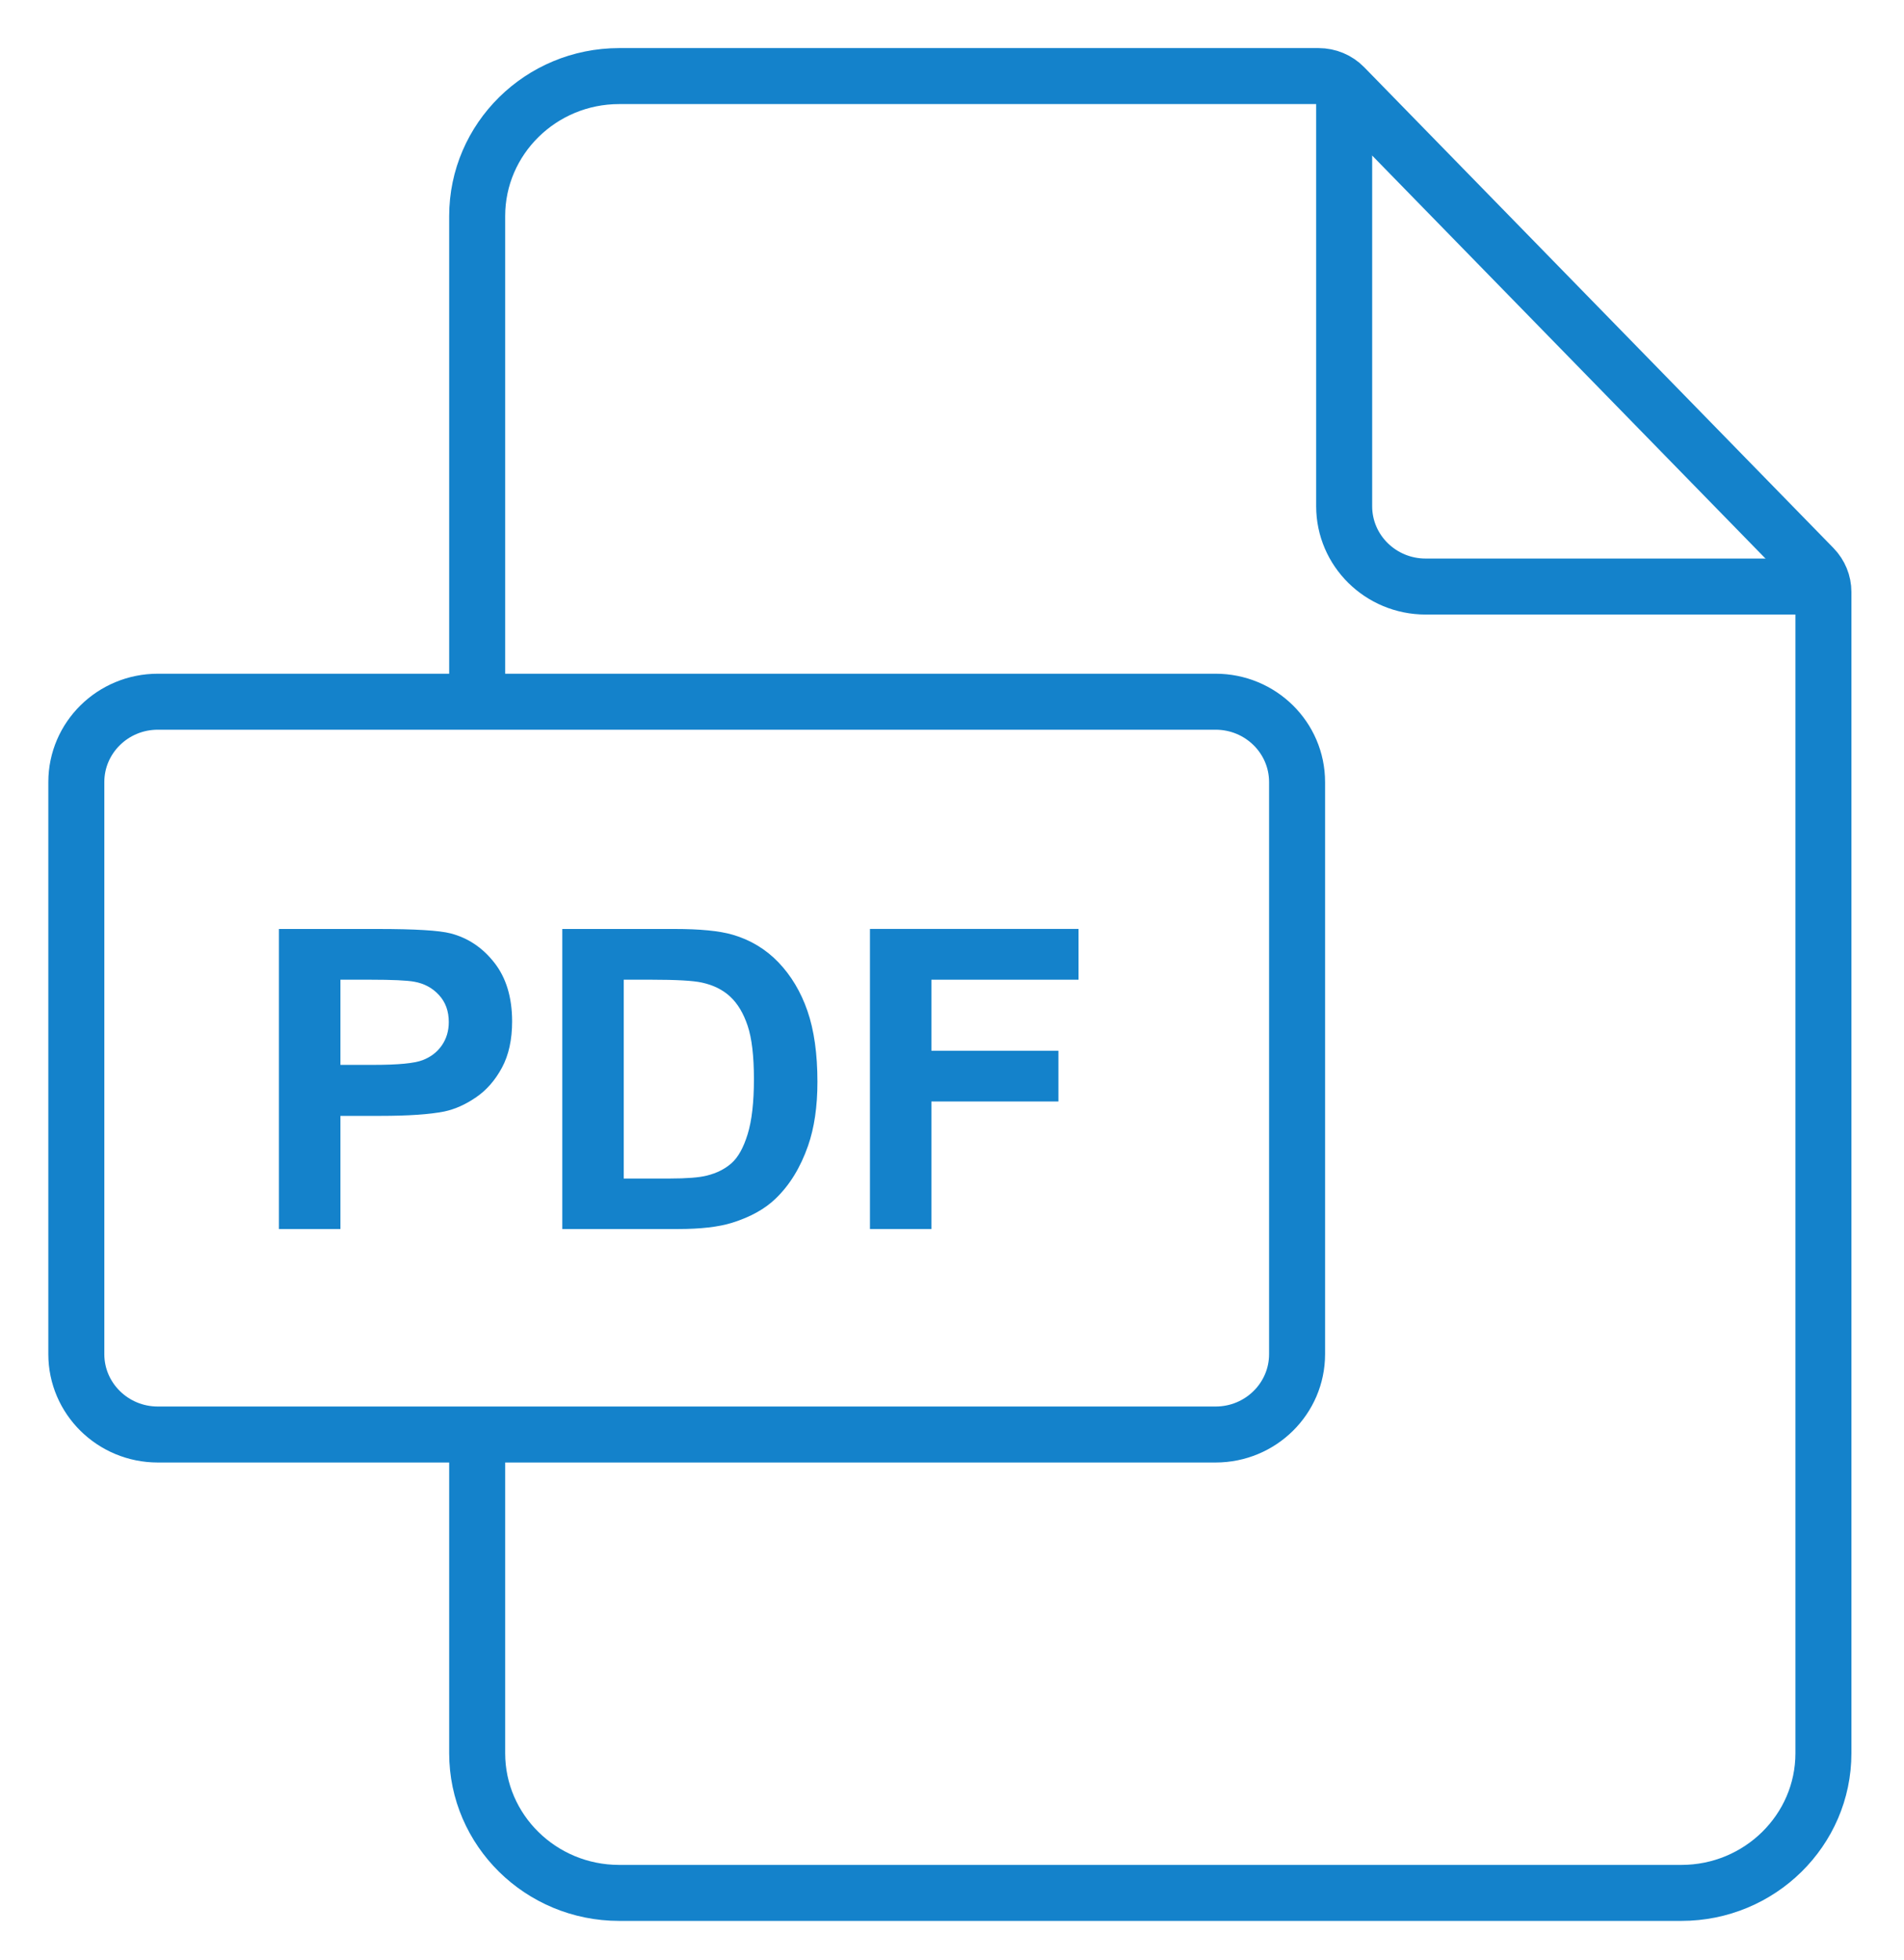 <?xml version="1.0" encoding="UTF-8"?>
<svg width="34px" height="35px" viewBox="0 0 34 35" version="1.1" xmlns="http://www.w3.org/2000/svg" xmlns:xlink="http://www.w3.org/1999/xlink">
    <!-- Generator: Sketch 58 (84663) - https://sketch.com -->
    <title>Group 13 Copy 16</title>
    <desc>Created with Sketch.</desc>
    <g id="Page-1" stroke="none" stroke-width="1" fill="none" fill-rule="evenodd">
        <g id="Group-13-Copy-16" transform="translate(1, 1)">
            <g id="Group-13-Copy-11">
                <path d="M7.521,24.695 L7.521,30.313 C7.521,31.689 8.658,32.808 10.056,32.808 L29.025,32.808 C30.423,32.808 31.561,31.689 31.561,30.314 L31.561,9.573 C31.561,9.411 31.497,9.256 31.384,9.139 L23.003,0.55 C22.884,0.428 22.719,0.359 22.547,0.359 L10.056,0.359 C8.658,0.359 7.521,1.481 7.521,2.859 L7.521,11.591" id="Stroke-1" stroke="#1482CB"></path>
                <path d="M6.89,17.671 C6.807,17.791 6.693,17.879 6.546,17.935 C6.401,17.991 6.112,18.019 5.679,18.019 L5.079,18.019 L5.079,16.498 L5.609,16.498 C6.004,16.498 6.268,16.51 6.398,16.534 C6.576,16.566 6.723,16.645 6.839,16.772 C6.956,16.899 7.014,17.059 7.014,17.255 C7.014,17.413 6.972,17.552 6.89,17.671 M7.829,16.196 C7.619,15.927 7.359,15.752 7.047,15.671 C6.845,15.618 6.41,15.592 5.742,15.592 L3.981,15.592 L3.981,20.951 L5.079,20.951 L5.079,18.93 L5.794,18.93 C6.291,18.93 6.67,18.904 6.933,18.852 C7.125,18.811 7.314,18.727 7.501,18.598 C7.688,18.471 7.842,18.294 7.963,18.07 C8.084,17.846 8.145,17.569 8.145,17.24 C8.144,16.813 8.039,16.465 7.829,16.196" id="Fill-3" fill="#1482CB"></path>
                <path d="M12.351,19.257 C12.277,19.497 12.182,19.669 12.064,19.774 C11.946,19.879 11.799,19.953 11.621,19.997 C11.486,20.031 11.264,20.049 10.958,20.049 L10.138,20.049 L10.138,16.498 L10.631,16.498 C11.079,16.498 11.379,16.515 11.532,16.549 C11.737,16.593 11.907,16.677 12.04,16.801 C12.174,16.926 12.277,17.099 12.351,17.321 C12.425,17.542 12.463,17.861 12.463,18.275 C12.463,18.689 12.425,19.016 12.351,19.257 M13.419,17.056 C13.3,16.713 13.127,16.424 12.9,16.187 C12.673,15.951 12.399,15.786 12.081,15.694 C11.844,15.625 11.499,15.592 11.047,15.592 L9.041,15.592 L9.041,20.951 L11.106,20.951 C11.511,20.951 11.835,20.914 12.077,20.838 C12.401,20.736 12.658,20.593 12.848,20.41 C13.1,20.169 13.294,19.853 13.43,19.463 C13.541,19.144 13.597,18.764 13.597,18.322 C13.597,17.821 13.537,17.398 13.419,17.056" id="Fill-5" fill="#1482CB"></path>
                <polygon id="Fill-7" fill="#1482CB" points="18.26 16.498 18.26 15.591 14.535 15.591 14.535 20.951 15.632 20.951 15.632 18.673 17.9 18.673 17.9 17.767 15.632 17.767 15.632 16.498"></polygon>
                <path d="M23.003,0.55 L23.003,8.041 C23.003,8.834 23.655,9.476 24.458,9.476 L31.561,9.476" id="Stroke-9" stroke="#1482CB"></path>
                <path d="M20.707,24.621 L1.818,24.621 C1.015,24.621 0.363,23.978 0.363,23.186 L0.363,12.968 C0.363,12.175 1.015,11.533 1.818,11.533 L20.707,11.533 C21.511,11.533 22.162,12.175 22.162,12.968 L22.162,23.186 C22.162,23.978 21.511,24.621 20.707,24.621 Z" id="Stroke-11" stroke="#1482CB"></path>
            </g>
        </g>
    </g>
</svg>